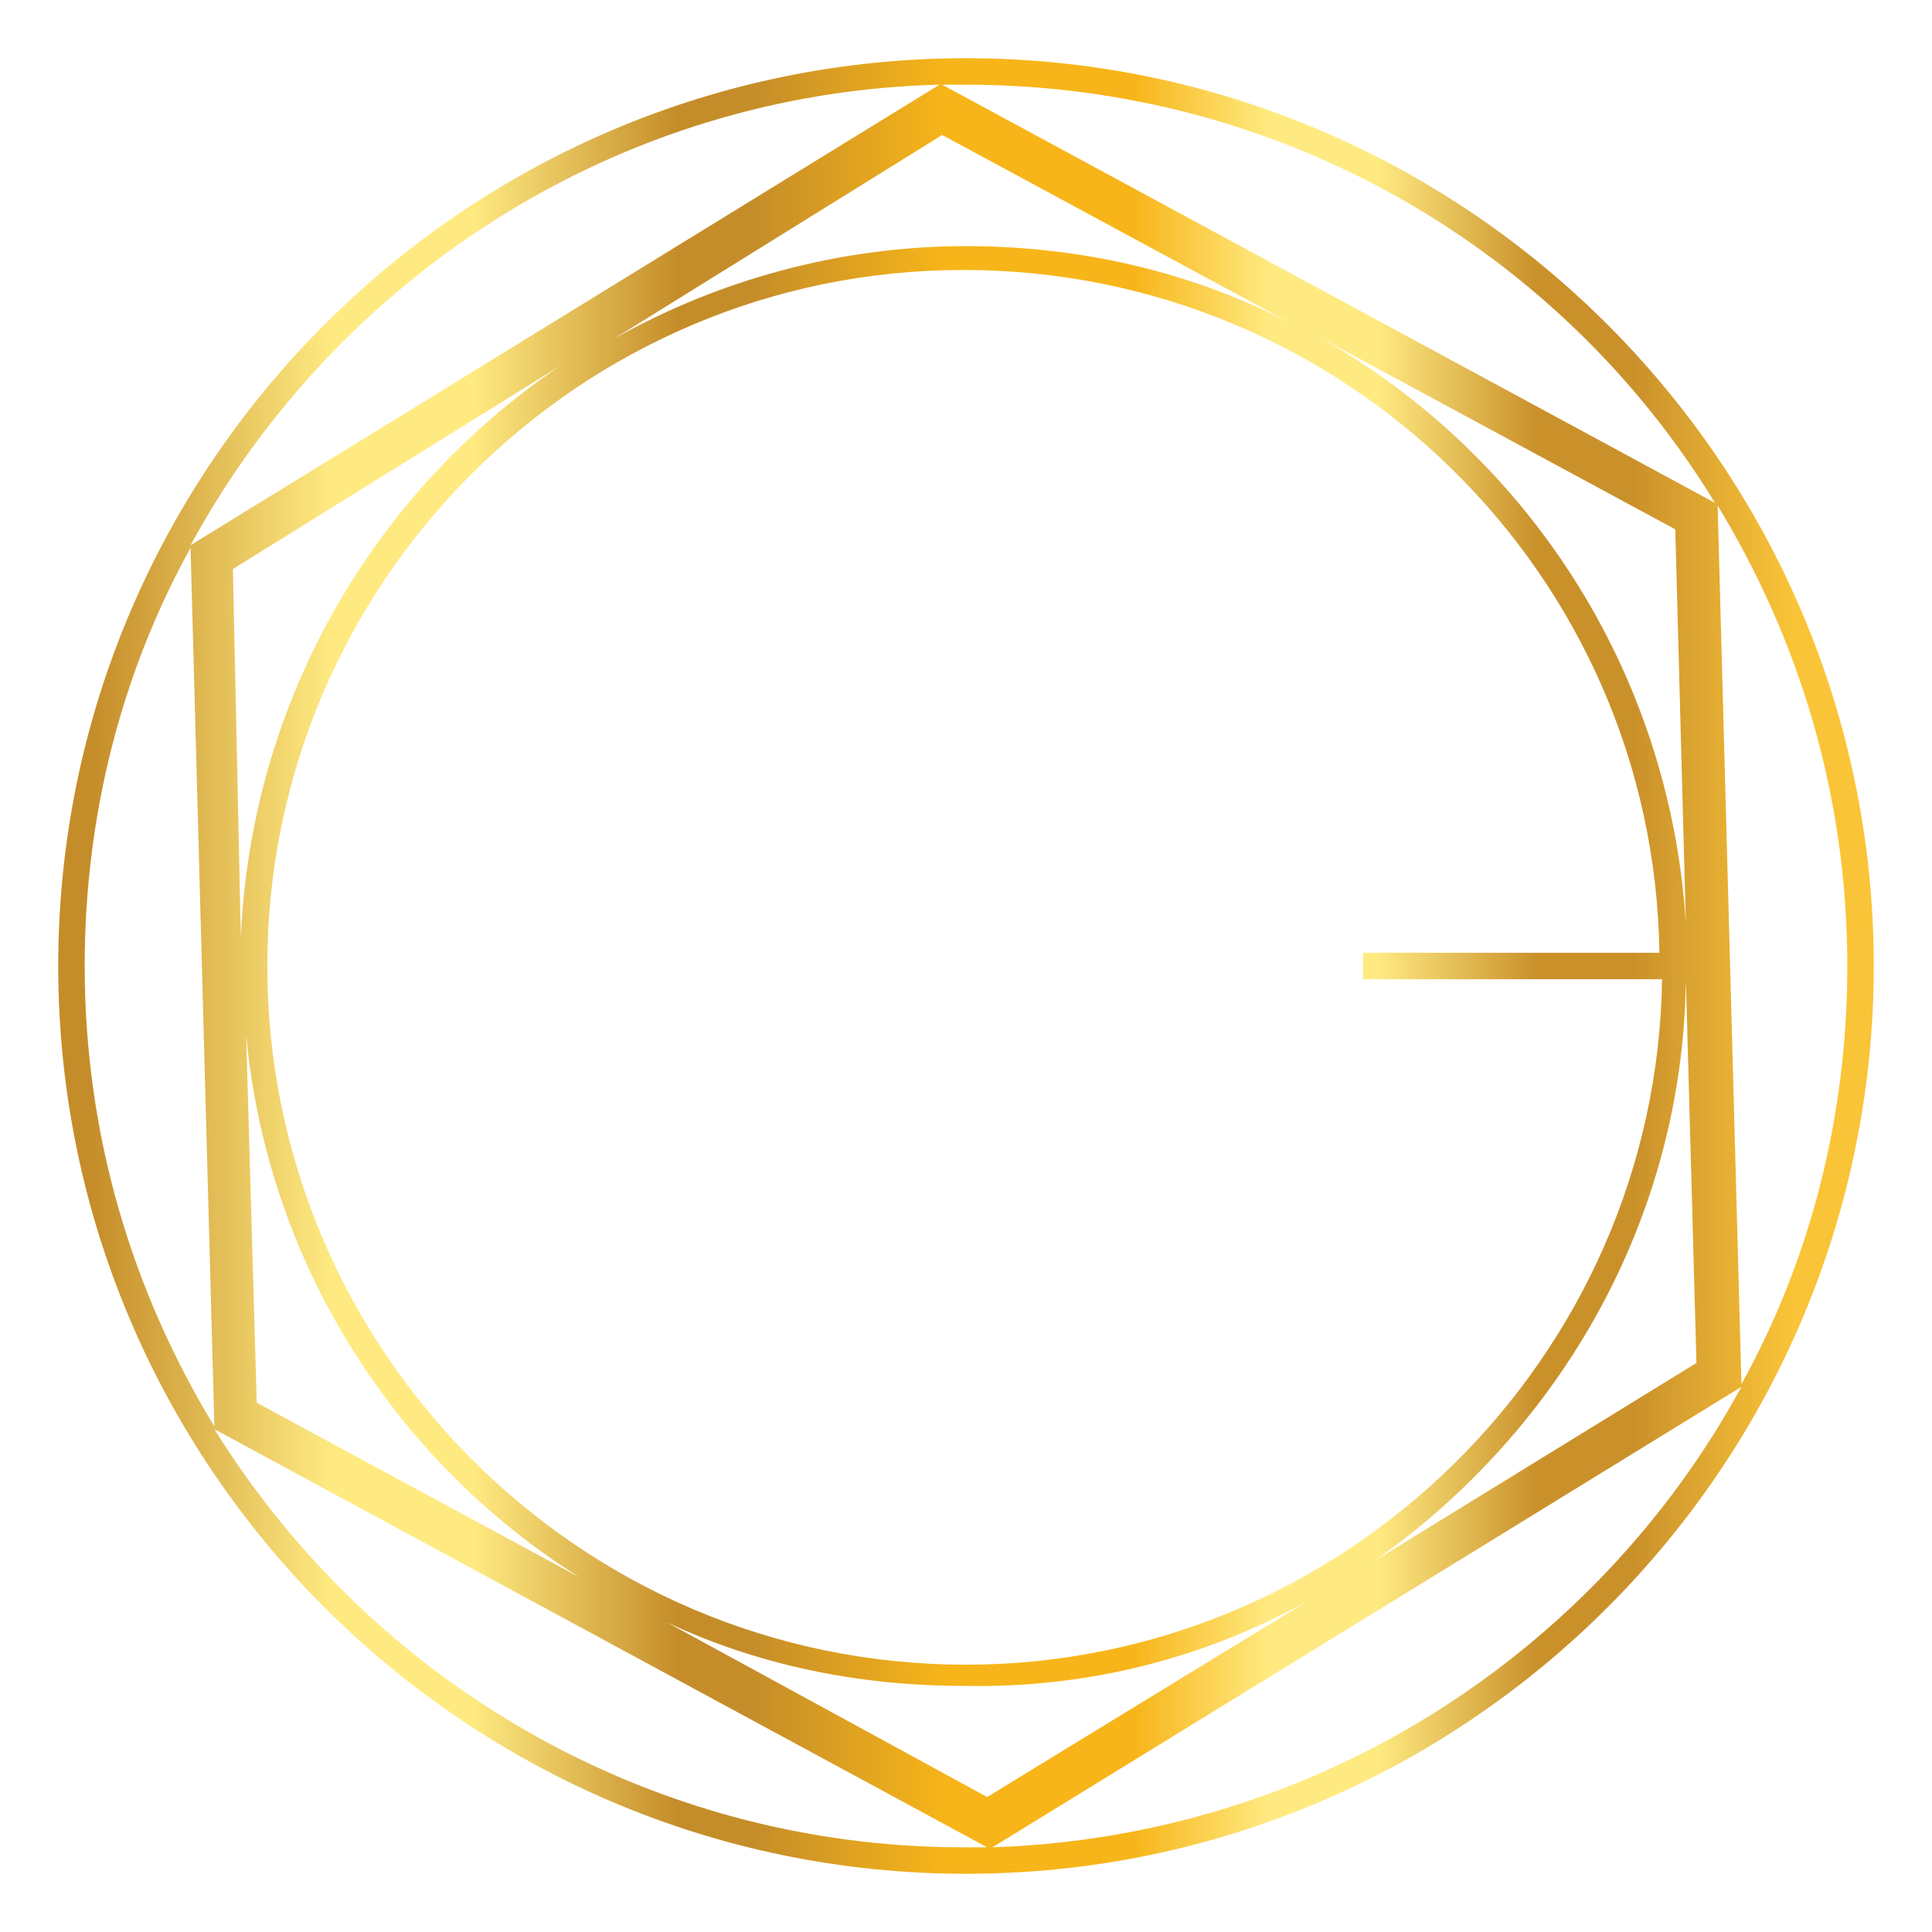 <?xml version="1.0" encoding="utf-8"?>
<!-- Generator: Adobe Illustrator 24.3.0, SVG Export Plug-In . SVG Version: 6.00 Build 0)  -->
<svg version="1.1" id="Layer_1" xmlns="http://www.w3.org/2000/svg" xmlns:xlink="http://www.w3.org/1999/xlink" x="0px" y="0px"
	 width="73px" height="73px" viewBox="0 0 73 73" style="enable-background:new 0 0 73 73;" xml:space="preserve">
<style type="text/css">
	.st0{clip-path:url(#SVGID_2_);fill:url(#SVGID_3_);}
</style>
<g>
	<defs>
		<path id="SVGID_1_" d="M49.4,60.5l-12.1,7.4l-12.1-6.6c3.4,1.6,7.2,2.4,11.2,2.4C41.2,63.8,45.6,62.6,49.4,60.5 M8.1,54l29.2,15.8
			c-0.3,0-0.6,0-0.9,0C24.5,69.8,14,63.5,8.1,54 M65.8,52.4c-5.5,10.1-16.1,17-28.3,17.4L65.8,52.4z M9.7,53L9.3,39.1
			c0.8,8.6,5.6,16.1,12.6,20.5L9.7,53z M63.7,37L63.7,37l0.4,14.5L51.9,59C58.9,54.1,63.6,46.1,63.7,37 M3.2,36.5
			c0-5.7,1.4-11.1,4-15.8l0.9,33.2C5,48.8,3.2,42.9,3.2,36.5 M64.9,19.1c3.1,5.1,4.9,11,4.9,17.4c0,5.7-1.4,11.1-4,15.8L64.9,19.1z
			 M8.8,21.5l12.4-7.7c-7,4.7-11.7,12.6-12.1,21.6L8.8,21.5z M49.6,12.6L63.3,20l0.4,14.9C63.1,25.3,57.6,17,49.6,12.6 M10.1,36.5
			c0-14.5,11.8-26.3,26.3-26.3c14.4,0,26.1,11.5,26.3,25.8H51.5v1h11.3c-0.2,14.3-12,25.9-26.3,25.9C21.9,62.9,10.1,51,10.1,36.5
			 M35.6,5.1l13.7,7.4c-3.8-2.1-8.2-3.2-12.8-3.2c-4.8,0-9.4,1.3-13.3,3.5L35.6,5.1z M35.5,3.2L7.2,20.6
			C12.7,10.5,23.3,3.5,35.5,3.2 M35.6,3.2c0.3,0,0.6,0,0.9,0c12,0,22.5,6.3,28.3,15.8L35.6,3.2z M36.5,2.2
			C17.6,2.2,2.2,17.6,2.2,36.5s15.4,34.3,34.3,34.3c18.9,0,34.3-15.4,34.3-34.3S55.4,2.2,36.5,2.2z"/>
	</defs>
	<clipPath id="SVGID_2_">
		<use xlink:href="#SVGID_1_"  style="overflow:visible;"/>
	</clipPath>
	
		<linearGradient id="SVGID_3_" gradientUnits="userSpaceOnUse" x1="-105.463" y1="178.827" x2="-105.222" y2="178.827" gradientTransform="matrix(284.671 0 0 -284.671 30024.494 50943.484)">
		<stop  offset="0" style="stop-color:#C58D29"/>
		<stop  offset="0.138" style="stop-color:#FFEA82"/>
		<stop  offset="0.218" style="stop-color:#FFEA82"/>
		<stop  offset="0.336" style="stop-color:#C58D29"/>
		<stop  offset="0.379" style="stop-color:#C58D29"/>
		<stop  offset="0.49" style="stop-color:#F7B519"/>
		<stop  offset="0.597" style="stop-color:#F7B519"/>
		<stop  offset="0.676" style="stop-color:#FFEA82"/>
		<stop  offset="0.737" style="stop-color:#FFEA82"/>
		<stop  offset="0.828" style="stop-color:#CA912B"/>
		<stop  offset="0.884" style="stop-color:#CA912B"/>
		<stop  offset="0.976" style="stop-color:#FAC438"/>
		<stop  offset="1" style="stop-color:#FAC438"/>
	</linearGradient>
	<rect x="2.2" y="2.2" class="st0" width="68.6" height="68.6"/>
</g>
</svg>
